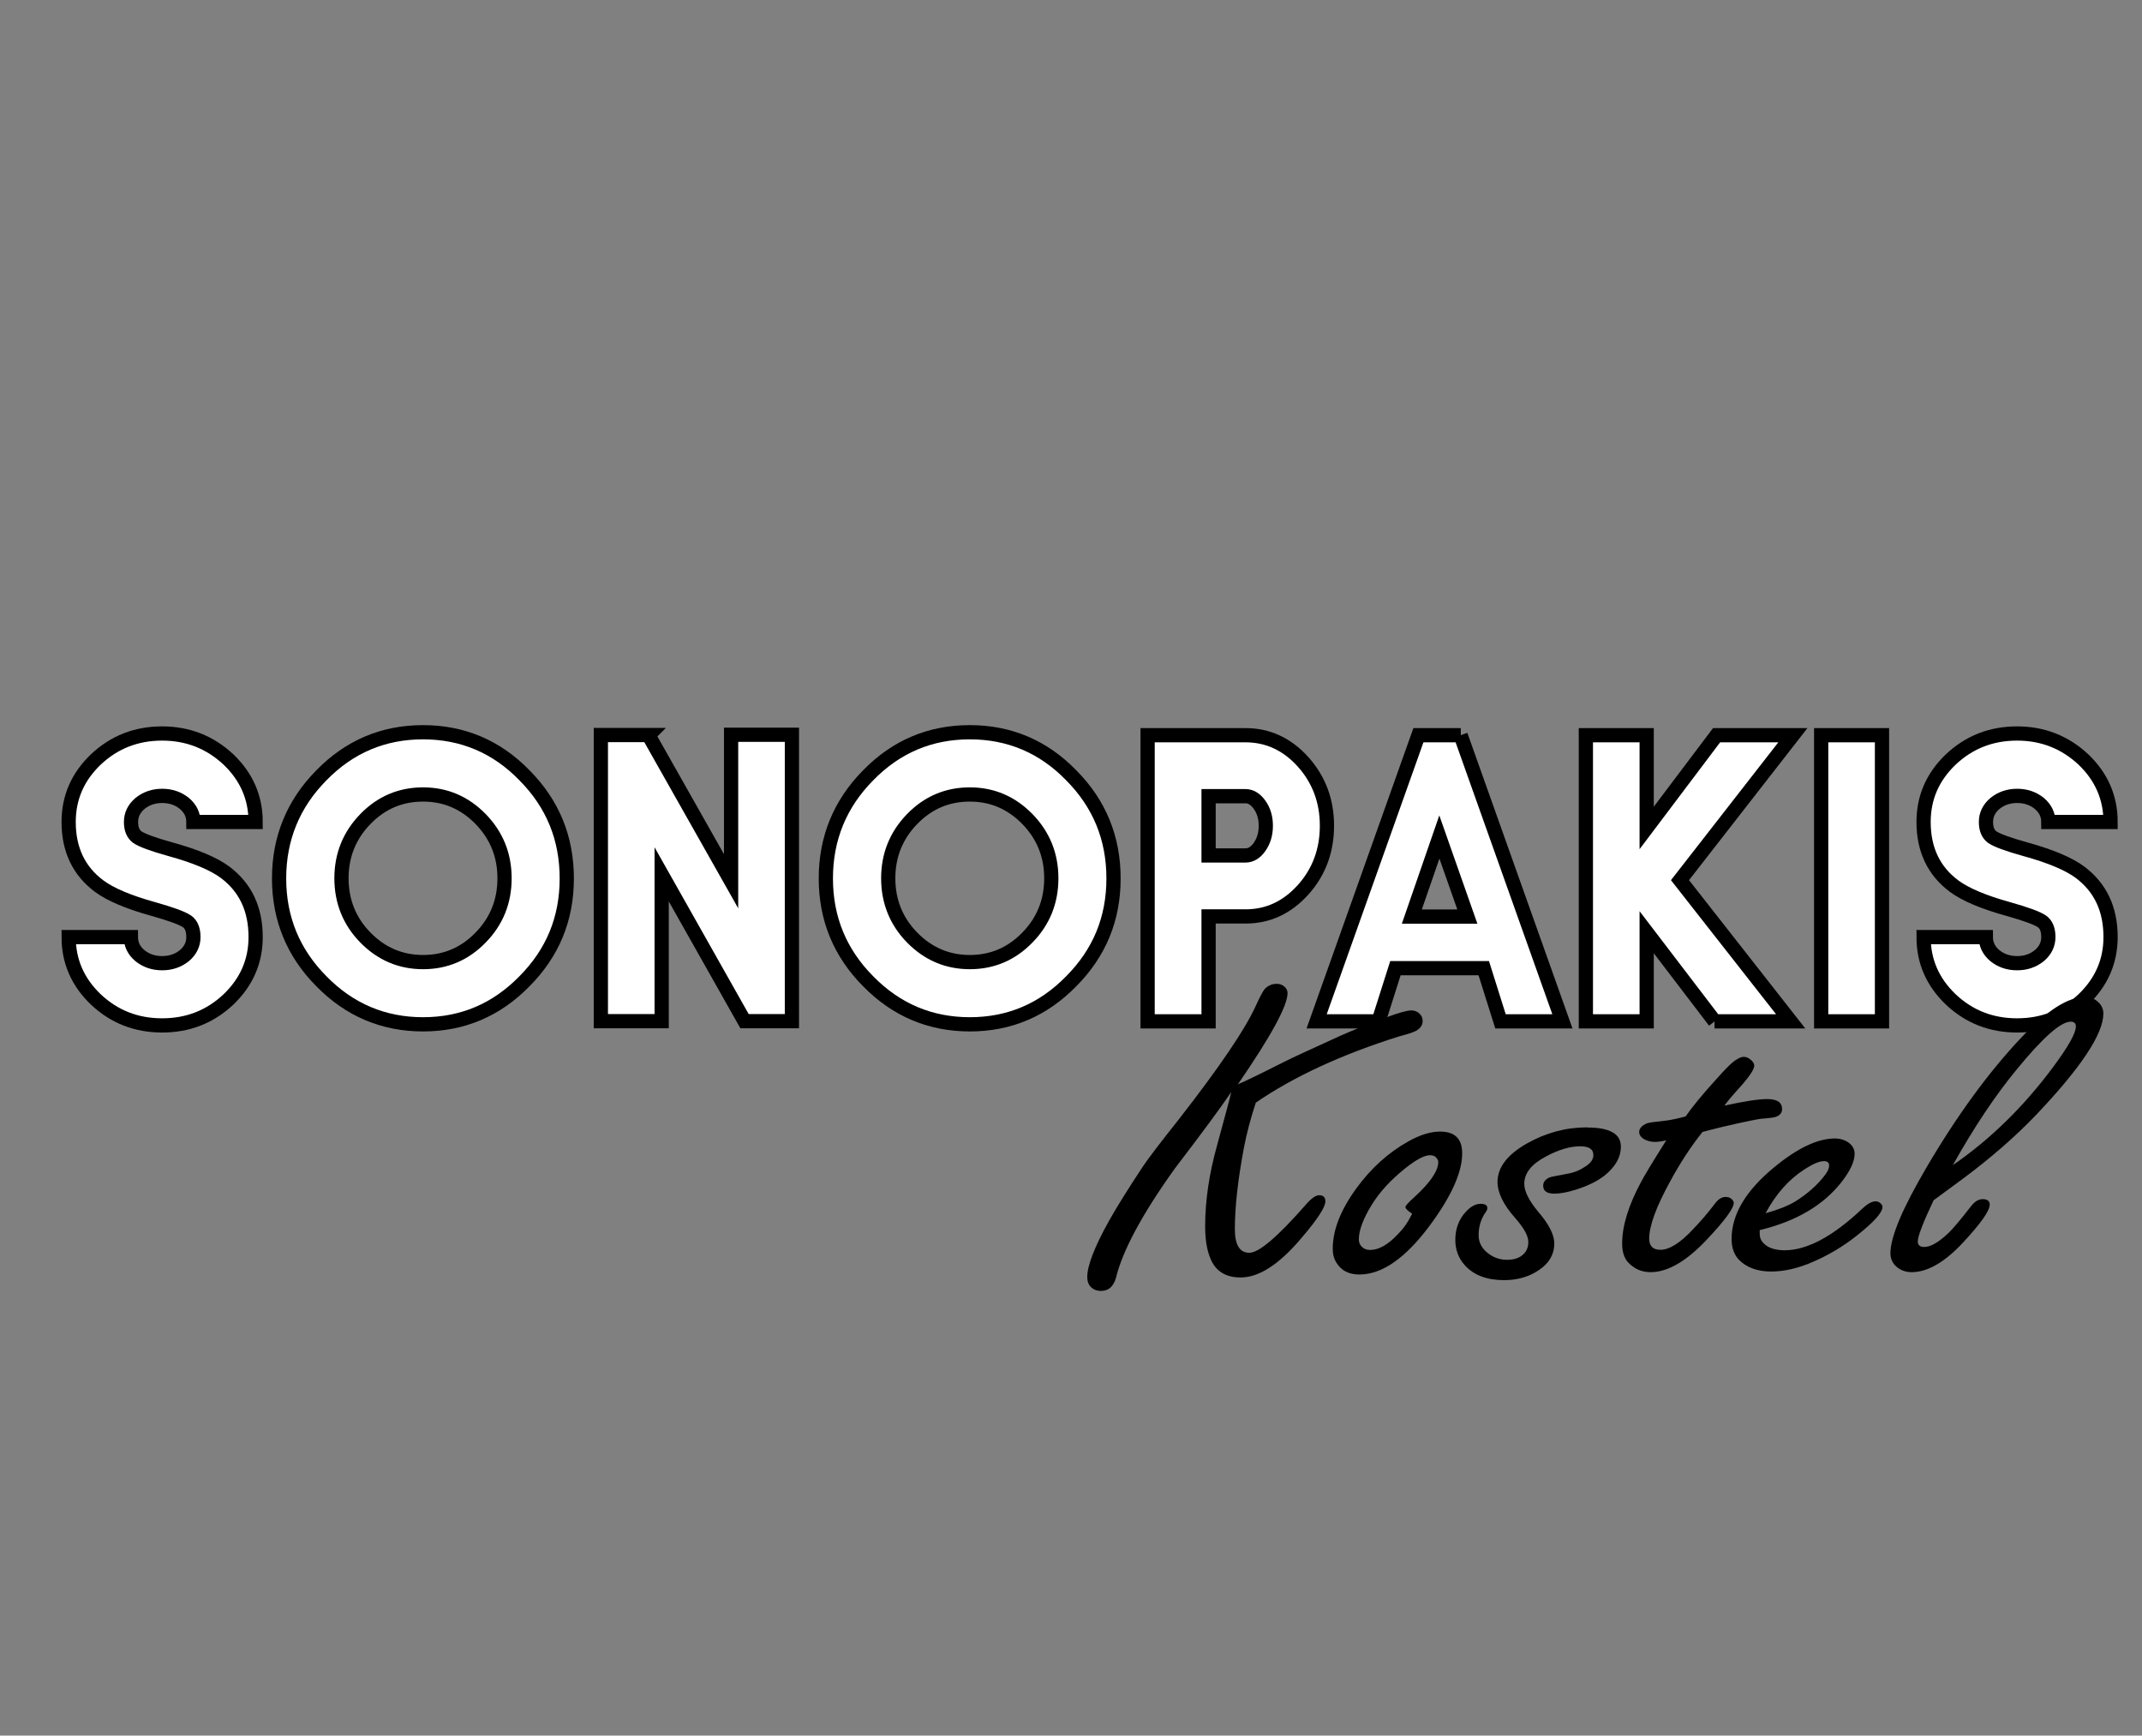 <svg xmlns="http://www.w3.org/2000/svg" id="Layer_2" data-name="Layer 2" viewBox="0 0 137 111"><rect x="0" y="0" width="137" height="111" fill="#808080" stroke="none"/><defs><style>      .cls-1 {        fill: #fff;        stroke: #000;        stroke-miterlimit: 10;        stroke-width: .91px;      }      .cls-2 {        fill: none;      }    </style></defs><g id="Layer_1-2" data-name="Layer 1"><rect class="cls-2" width="137" height="111"></rect><g><path class="cls-1" d="M10.38,50.9c-.55,0-1.02,.16-1.42,.48-.39,.33-.58,.73-.58,1.19,0,.44,.13,.76,.39,.96,.3,.21,1.01,.47,2.12,.78,1.6,.44,2.77,.93,3.5,1.47,1.31,.98,1.96,2.36,1.96,4.15,0,1.55-.58,2.88-1.74,3.99-1.18,1.11-2.59,1.66-4.24,1.66s-3.06-.55-4.24-1.66c-1.16-1.11-1.74-2.44-1.74-3.99h3.98c0,.46,.19,.86,.58,1.19,.4,.32,.87,.48,1.42,.48s1.02-.16,1.42-.48c.39-.33,.58-.73,.58-1.19s-.13-.8-.39-.99c-.31-.22-1.03-.48-2.16-.8-1.59-.44-2.75-.93-3.48-1.47-1.3-.97-1.95-2.34-1.95-4.1,0-1.56,.58-2.89,1.74-4,1.18-1.11,2.59-1.66,4.24-1.66s3.06,.56,4.24,1.66c1.16,1.11,1.74,2.44,1.74,4h-3.98c0-.46-.19-.86-.58-1.19-.4-.32-.87-.48-1.42-.48Z"></path><path class="cls-1" d="M27.06,46.83c2.53,0,4.7,.92,6.48,2.75,1.81,1.82,2.71,4.02,2.71,6.6s-.9,4.76-2.71,6.58c-1.79,1.83-3.95,2.75-6.48,2.75s-4.71-.92-6.5-2.75c-1.81-1.82-2.71-4.02-2.71-6.58s.9-4.77,2.71-6.6c1.79-1.83,3.95-2.75,6.5-2.75Zm0,14.7c1.43,0,2.66-.52,3.68-1.57,1.02-1.04,1.53-2.31,1.53-3.79s-.51-2.74-1.53-3.79c-1.02-1.04-2.24-1.57-3.68-1.57s-2.67,.52-3.69,1.57c-1.02,1.05-1.53,2.32-1.53,3.79s.51,2.75,1.53,3.79c1.02,1.04,2.25,1.57,3.69,1.57Z"></path><path class="cls-1" d="M41.48,47.02l5.28,9.34v-9.37h3.89v18.32h-3.03l-5.3-9.39v9.39h-3.89v-18.3h3.06Z"></path><path class="cls-1" d="M62.03,46.83c2.53,0,4.7,.92,6.48,2.75,1.81,1.82,2.71,4.02,2.71,6.6s-.9,4.76-2.71,6.58c-1.79,1.83-3.95,2.75-6.48,2.75s-4.71-.92-6.5-2.75c-1.81-1.82-2.71-4.02-2.71-6.58s.9-4.77,2.71-6.6c1.79-1.83,3.95-2.75,6.5-2.75Zm0,14.7c1.43,0,2.66-.52,3.68-1.57,1.02-1.04,1.53-2.31,1.53-3.79s-.51-2.74-1.53-3.79c-1.02-1.04-2.24-1.57-3.68-1.57s-2.67,.52-3.69,1.57c-1.02,1.05-1.53,2.32-1.53,3.79s.51,2.75,1.53,3.79c1.02,1.04,2.25,1.57,3.69,1.57Z"></path><path class="cls-1" d="M79.66,47.02c1.43,0,2.66,.57,3.68,1.7,1.02,1.14,1.53,2.5,1.53,4.09s-.51,2.97-1.53,4.1c-1.02,1.13-2.24,1.7-3.68,1.7h-2.36v6.71h-3.9v-18.3h6.26Zm0,7.69c.33,0,.63-.17,.88-.52,.28-.38,.42-.84,.42-1.38s-.14-.99-.42-1.37c-.26-.35-.55-.52-.88-.52h-2.36v3.79h2.36Z"></path><path class="cls-1" d="M93.42,47.02l6.51,18.3h-3.96l-1.07-3.4h-5.65l-1.08,3.4h-3.96l6.51-18.3h2.71Zm.43,11.6l-1.79-5.09-1.76,5.09h3.55Z"></path><path class="cls-1" d="M109.67,65.32l-4.35-5.7v5.7h-3.89v-18.3h3.89v5.93l4.47-5.93h4.88l-7.22,9.27,7.08,9.03h-4.87Z"></path><path class="cls-1" d="M116.48,47.02h3.89v18.3h-3.89v-18.3Z"></path><path class="cls-1" d="M129.02,50.9c-.55,0-1.02,.16-1.42,.48-.39,.33-.58,.73-.58,1.19,0,.44,.13,.76,.39,.96,.3,.21,1.01,.47,2.12,.78,1.6,.44,2.77,.93,3.5,1.47,1.31,.98,1.96,2.36,1.96,4.15,0,1.55-.58,2.88-1.74,3.99-1.18,1.11-2.59,1.66-4.24,1.66s-3.06-.55-4.24-1.66c-1.16-1.11-1.74-2.44-1.74-3.99h3.98c0,.46,.19,.86,.58,1.19,.4,.32,.87,.48,1.42,.48s1.02-.16,1.42-.48c.39-.33,.58-.73,.58-1.19s-.13-.8-.39-.99c-.31-.22-1.03-.48-2.16-.8-1.59-.44-2.75-.93-3.48-1.47-1.3-.97-1.95-2.34-1.95-4.1,0-1.56,.58-2.89,1.74-4,1.18-1.11,2.59-1.66,4.24-1.66s3.06,.56,4.24,1.66c1.16,1.11,1.74,2.44,1.74,4h-3.98c0-.46-.19-.86-.58-1.19-.4-.32-.87-.48-1.42-.48Z"></path><path d="M79.17,69.35c.49-.21,1.48-.69,2.98-1.45,.44-.22,1.62-.77,3.56-1.65,.79-.35,1.8-.76,3.03-1.21,.75-.28,1.26-.42,1.53-.42,.16,0,.32,.05,.46,.15,.17,.14,.26,.31,.26,.53,0,.26-.14,.47-.43,.63-.14,.08-.49,.2-1.07,.35-3.68,1.16-6.74,2.57-9.17,4.24-.33,1-.59,1.98-.77,2.93-.38,2.04-.57,3.76-.57,5.16,0,.5,.08,.88,.23,1.13,.16,.26,.39,.38,.7,.38,.61,0,1.82-1.03,3.63-3.1,.34-.39,.62-.58,.83-.58,.26,0,.4,.13,.4,.39,0,.37-.5,1.14-1.5,2.31-1.43,1.71-2.74,2.56-3.92,2.56-.99,0-1.64-.43-1.96-1.28-.21-.53-.31-1.2-.31-2,0-1.61,.25-3.33,.76-5.16,.5-1.83,.81-2.97,.91-3.42-.64,.95-1.84,2.58-3.6,4.88-2.1,2.93-3.35,5.26-3.77,6.99-.16,.57-.48,.85-.96,.85-.32,0-.57-.12-.74-.36-.09-.14-.14-.31-.14-.53,0-.72,.46-1.92,1.39-3.59,.53-.94,1.25-2.09,2.17-3.48,.34-.51,1.11-1.52,2.31-3.03,2.61-3.35,4.26-5.78,4.94-7.31,.25-.55,.44-.89,.55-1.02,.21-.21,.46-.32,.76-.32,.16,0,.3,.04,.43,.13,.17,.12,.26,.28,.26,.47,0,.81-1.06,2.75-3.17,5.82Z"></path><path d="M92.11,72.37c.94,0,1.41,.46,1.41,1.39,0,1.23-.71,2.79-2.12,4.68-1.54,2.05-3.02,3.07-4.46,3.07-.67,0-1.15-.25-1.46-.75-.16-.25-.24-.55-.24-.9,0-1.19,.5-2.47,1.51-3.86,.94-1.29,2.05-2.29,3.32-3,.75-.42,1.42-.63,2.03-.63Zm-1.79,5.25c-.29-.18-.43-.33-.43-.43,0-.07,.18-.28,.55-.61,1.03-.94,1.55-1.69,1.55-2.27,0-.07-.03-.15-.09-.22-.09-.14-.24-.21-.43-.21-.37,0-.91,.29-1.62,.86-.92,.74-1.62,1.51-2.1,2.29-.56,.9-.84,1.65-.84,2.24,0,.16,.05,.3,.15,.42,.15,.17,.34,.25,.57,.25,.55,0,1.14-.33,1.77-1,.27-.28,.5-.56,.67-.86,.17-.3,.25-.45,.24-.46Z"></path><path d="M101.54,72.11c.71,0,1.24,.1,1.6,.31,.36,.2,.53,.51,.53,.93,0,.55-.25,1.08-.76,1.58-.48,.48-1.2,.87-2.17,1.17-.53,.16-.97,.24-1.32,.24-.48,0-.72-.17-.72-.51,0-.23,.14-.41,.41-.53,.07-.03,.46-.11,1.17-.24,.42-.07,.81-.24,1.17-.49,.31-.21,.46-.44,.46-.69,0-.2-.07-.34-.21-.43-.14-.09-.34-.14-.62-.14-.67,0-1.4,.22-2.2,.65-.93,.49-1.39,1.07-1.39,1.75,0,.48,.3,1.08,.91,1.81,.68,.79,1.01,1.46,1.01,2,0,.82-.45,1.45-1.34,1.92-.55,.29-1.18,.43-1.88,.43-1.1,0-1.94-.32-2.51-.96-.4-.45-.6-.99-.6-1.61,0-.72,.23-1.33,.69-1.82,.3-.32,.61-.49,.93-.49,.29,0,.43,.09,.43,.28,0,.07-.05,.19-.16,.33-.26,.4-.4,.87-.4,1.4,0,.45,.2,.84,.6,1.15,.36,.28,.76,.42,1.22,.42s.8-.12,1.05-.36c.21-.2,.31-.46,.31-.78,0-.39-.28-.89-.83-1.52-.76-.85-1.14-1.63-1.14-2.32,0-.93,.63-1.75,1.88-2.46,1.22-.69,2.5-1.03,3.85-1.03Z"></path><path d="M108.9,72.38c-.75,.94-1.43,1.98-2.06,3.14-.91,1.65-1.36,2.88-1.36,3.7,0,.23,.06,.41,.18,.53,.12,.12,.3,.18,.54,.18,.57,0,1.27-.44,2.08-1.31,.52-.54,.97-1.07,1.38-1.61,.22-.31,.45-.46,.71-.46,.15,0,.28,.04,.38,.13,.09,.08,.14,.17,.14,.25,0,.34-.56,1.11-1.67,2.29-1.33,1.43-2.55,2.14-3.65,2.14-.59,0-1.07-.22-1.46-.65-.24-.28-.36-.67-.36-1.18,0-1.12,.4-2.43,1.2-3.92,.19-.37,.73-1.27,1.62-2.68-.31,.07-.54,.1-.71,.1-.24,0-.45-.05-.64-.14-.25-.13-.38-.29-.38-.49,0-.23,.17-.42,.5-.56,.09-.04,.52-.1,1.27-.18,.28-.04,.68-.12,1.2-.26,.4-.58,1.05-1.38,1.96-2.38,.5-.56,.85-.92,1.05-1.08,.28-.23,.52-.35,.72-.35,.15,0,.3,.07,.45,.2,.14,.12,.21,.24,.21,.36,0,.24-.32,.72-.96,1.43-.42,.46-.74,.84-.95,1.13,1.27-.28,2.18-.42,2.74-.42,.63,0,.95,.21,.95,.64,0,.21-.11,.37-.33,.47-.11,.06-.41,.1-.89,.14-.2,0-1.06,.17-2.6,.53-.42,.1-.84,.21-1.26,.32Z"></path><path d="M112.55,78.67v.25c0,.2,.06,.38,.19,.53,.29,.34,.76,.51,1.41,.51,1.43,0,3.09-.89,4.97-2.67,.33-.31,.61-.46,.84-.46,.13,0,.24,.05,.34,.15,.07,.07,.1,.14,.1,.21,0,.36-.55,.97-1.65,1.84-.86,.68-1.78,1.23-2.75,1.65-.97,.43-1.88,.64-2.72,.64s-1.54-.24-2.03-.72c-.33-.33-.5-.79-.5-1.36,0-1.57,.91-3.1,2.74-4.6,1.48-1.22,2.77-1.83,3.87-1.83,.3,0,.57,.07,.81,.22,.3,.2,.45,.45,.45,.76,0,.49-.28,1.09-.84,1.81-1.16,1.48-2.9,2.51-5.23,3.07Zm.38-1.08c.8-.22,1.43-.47,1.89-.75,.8-.5,1.44-1.07,1.91-1.7,.17-.22,.26-.42,.26-.6,0-.18-.11-.28-.33-.28-.3,0-.72,.18-1.27,.54-.99,.64-1.81,1.57-2.46,2.78Z"></path><path d="M123.69,76.72c-.34,.72-.6,1.31-.77,1.75s-.26,.76-.26,.93c0,.23,.14,.35,.41,.35,.41,0,.95-.31,1.6-.94,.31-.31,.77-.86,1.38-1.65,.24-.31,.49-.47,.76-.47,.3,0,.45,.12,.45,.35,0,.4-.57,1.2-1.7,2.42-1.18,1.27-2.28,1.9-3.29,1.9-.44,0-.79-.15-1.07-.44-.19-.21-.29-.47-.29-.78,0-.52,.2-1.24,.58-2.15s.97-2.03,1.74-3.35c1.97-3.35,3.99-6.1,6.04-8.27,1.64-1.74,3-2.61,4.08-2.61,.34,0,.62,.11,.84,.32,.23,.21,.34,.46,.34,.74,0,1.3-1.43,3.46-4.3,6.48-1.28,1.34-2.82,2.69-4.61,4.03-.47,.35-1.11,.82-1.93,1.42Zm1.22-2.21c2.39-1.65,4.52-3.73,6.4-6.26,.97-1.31,1.46-2.17,1.46-2.6,0-.2-.11-.31-.33-.31-.63,0-1.78,1.01-3.44,3.04-1.38,1.67-2.74,3.71-4.09,6.12Z"></path></g></g></svg>
